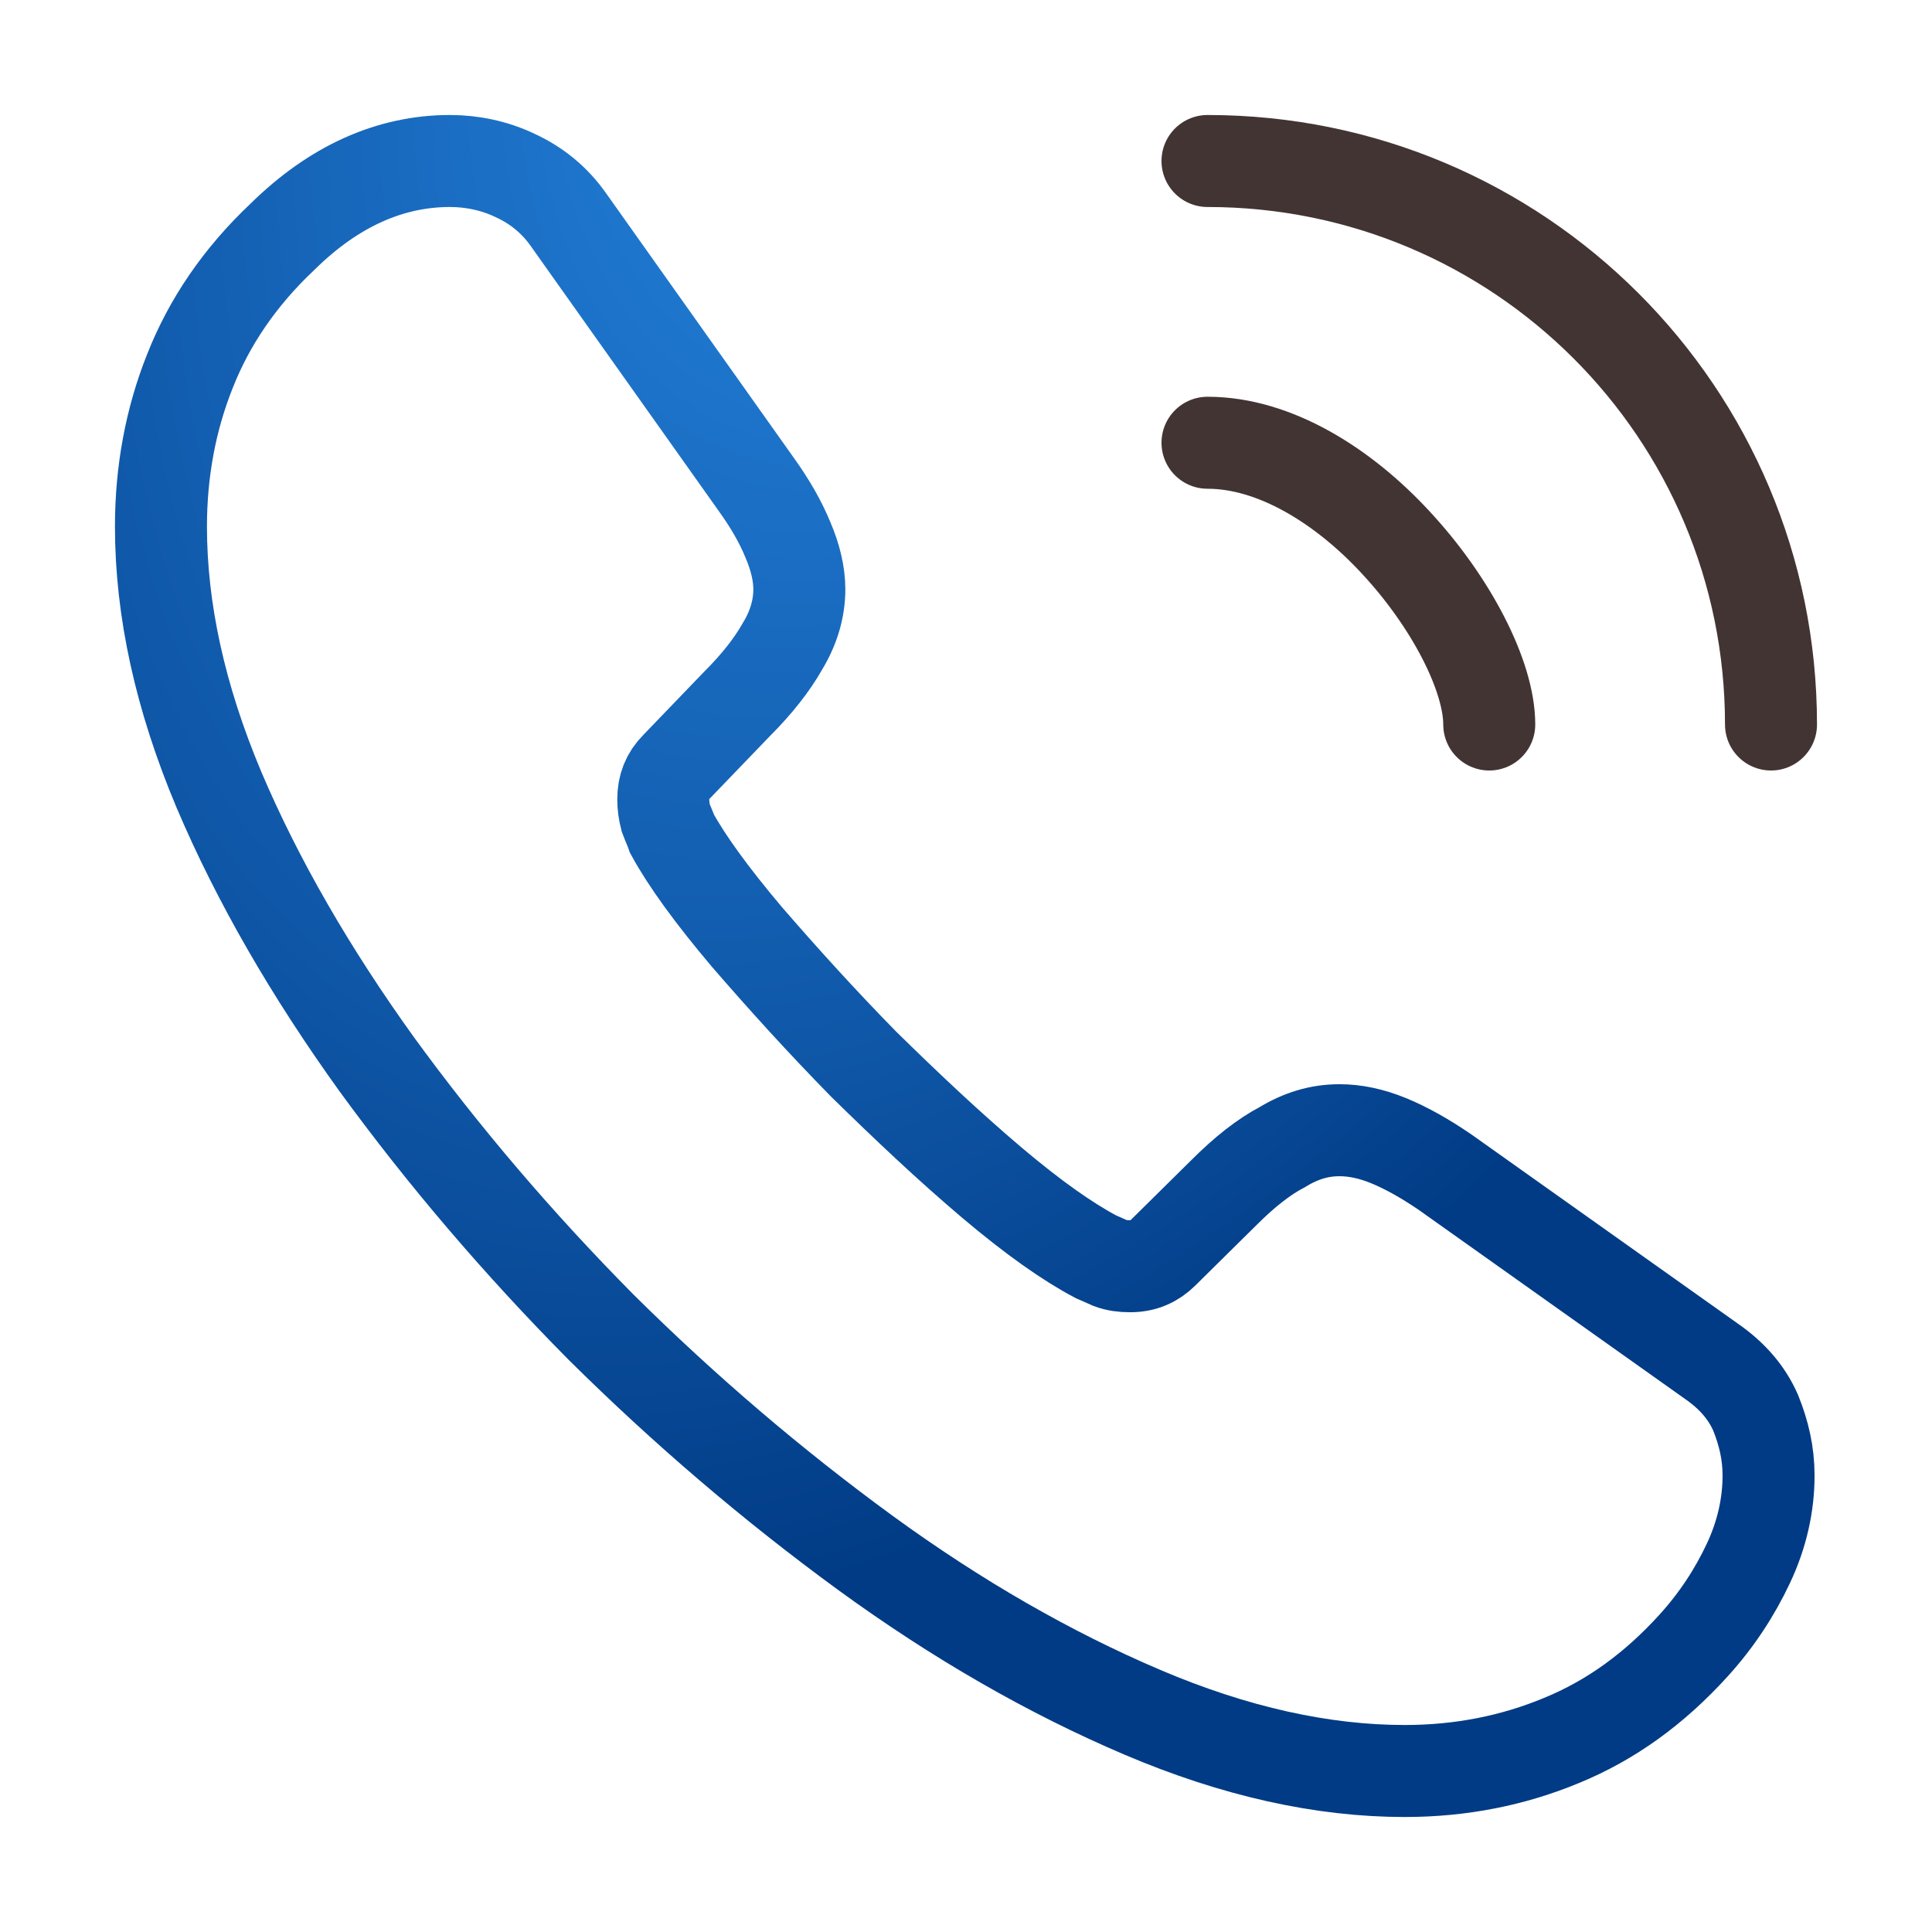 <svg width="42" height="42" viewBox="0 0 42 42" fill="none" xmlns="http://www.w3.org/2000/svg">
<path d="M38.447 32.077C38.447 32.707 38.306 33.355 38.009 33.985C37.712 34.615 37.327 35.21 36.819 35.77C35.962 36.715 35.017 37.397 33.949 37.835C32.899 38.272 31.762 38.5 30.537 38.5C28.752 38.5 26.844 38.08 24.831 37.222C22.819 36.365 20.806 35.21 18.811 33.757C16.799 32.287 14.892 30.66 13.072 28.857C11.269 27.037 9.642 25.13 8.189 23.135C6.754 21.14 5.599 19.145 4.759 17.167C3.919 15.172 3.499 13.265 3.499 11.445C3.499 10.255 3.709 9.117 4.129 8.067C4.549 7 5.214 6.02 6.142 5.145C7.262 4.042 8.487 3.5 9.782 3.5C10.271 3.5 10.761 3.605 11.199 3.815C11.654 4.025 12.056 4.34 12.371 4.795L16.431 10.517C16.747 10.955 16.974 11.357 17.131 11.742C17.289 12.11 17.377 12.477 17.377 12.81C17.377 13.23 17.254 13.65 17.009 14.052C16.782 14.455 16.449 14.875 16.029 15.295L14.699 16.677C14.507 16.87 14.419 17.097 14.419 17.377C14.419 17.517 14.437 17.64 14.472 17.78C14.524 17.92 14.576 18.025 14.611 18.13C14.927 18.707 15.469 19.46 16.239 20.37C17.026 21.28 17.866 22.207 18.776 23.135C19.721 24.062 20.631 24.92 21.559 25.707C22.469 26.477 23.221 27.002 23.817 27.317C23.904 27.352 24.009 27.405 24.131 27.457C24.271 27.51 24.412 27.527 24.569 27.527C24.866 27.527 25.094 27.422 25.287 27.23L26.616 25.917C27.054 25.48 27.474 25.147 27.877 24.937C28.279 24.692 28.681 24.57 29.119 24.57C29.451 24.57 29.802 24.64 30.186 24.797C30.572 24.955 30.974 25.182 31.412 25.48L37.204 29.592C37.659 29.907 37.974 30.275 38.166 30.712C38.342 31.15 38.447 31.587 38.447 32.077Z" stroke="url(#paint0_radial_104_2800)" stroke-width="2" stroke-miterlimit="10"/>
<path d="M32.375 15.75C32.375 14.7 31.552 13.09 30.328 11.778C29.207 10.57 27.72 9.625 26.25 9.625" stroke="#433434" stroke-width="2" stroke-linecap="round" stroke-linejoin="round"/>
<path d="M38.5 15.75C38.5 8.977 33.023 3.5 26.25 3.5" stroke="#433434" stroke-width="2" stroke-linecap="round" stroke-linejoin="round"/>
<defs>
<radialGradient id="paint0_radial_104_2800" cx="0" cy="0" r="1" gradientUnits="userSpaceOnUse" gradientTransform="translate(21.639 -3.714) rotate(25.288) scale(26.477 41.246)">
<stop stop-color="#2789E4"/>
<stop offset="0.225" stop-color="#217CD4"/>
<stop offset="0.662" stop-color="#1059AA"/>
<stop offset="1" stop-color="#013B85"/>
</radialGradient>
</defs>
</svg>
